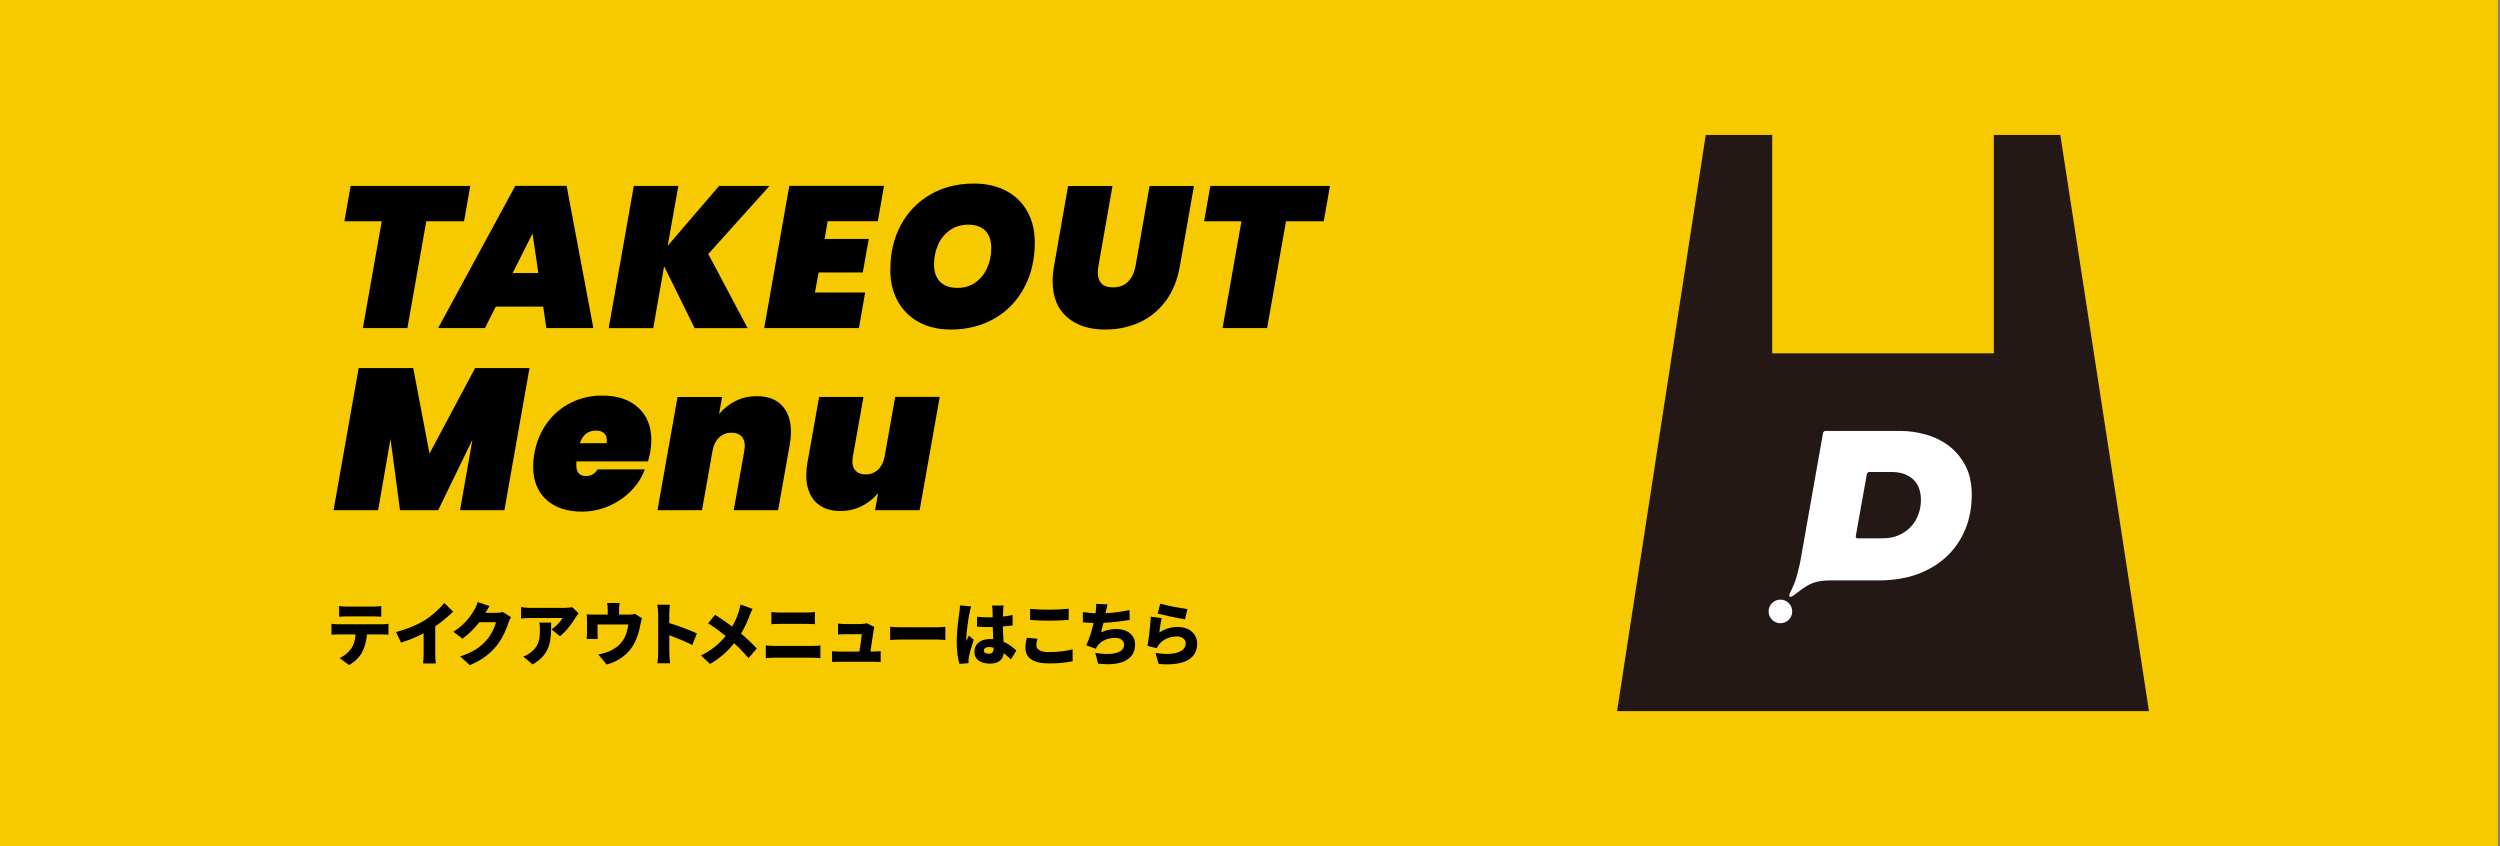 <?xml version="1.0" encoding="utf-8"?>
<!-- Generator: Adobe Illustrator 24.3.0, SVG Export Plug-In . SVG Version: 6.00 Build 0)  -->
<svg version="1.1" id="レイヤー_1" xmlns="http://www.w3.org/2000/svg" xmlns:xlink="http://www.w3.org/1999/xlink" x="0px"
	 y="0px" viewBox="0 0 523 177" style="enable-background:new 0 0 523 177;" xml:space="preserve">
<rect x="0" y="0" width="523" height="177" fill="#808080" stroke="none"/>
<style type="text/css">
	.st0{fill:#F7CA00;}
	.st1{fill:none;stroke:#FDD000;stroke-width:14.048;stroke-miterlimit:10;}
	.st2{fill:#231815;}
	.st3{clip-path:url(#SVGID_2_);fill-rule:evenodd;clip-rule:evenodd;fill:#FFFFFF;}
</style>
<g>
	<g>
		<g>
			<g>
				<rect x="3.92" y="7.02" class="st0" width="511.61" height="162.95"/>
				<path class="st0" d="M508.5,14.05v148.9H10.94V14.05H508.5 M522.55,0H-3.11v177h525.66V0L522.55,0z"/>
			</g>
			<path class="st0" d="M522.22,176.53"/>
			<path class="st0" d="M-2.96,1.3"/>
		</g>
	</g>
	<g>
		<g>
			<g>
				<path class="st0" d="M508.5,14.05v148.9H10.94V14.05H508.5 M522.55,0H-3.11v177h525.66V0L522.55,0z"/>
			</g>
			<path class="st1" d="M522.22,176.53"/>
			<path class="st1" d="M-2.96,1.3"/>
		</g>
	</g>
</g>
<polygon class="st2" points="431.02,28.23 417.11,28.23 417.11,73.92 370.75,73.92 370.75,28.23 356.84,28.23 338.29,148.77 
	449.57,148.77 "/>
<g>
	<defs>
		<polygon id="SVGID_1_" points="369.98,90.15 412.77,90.15 412.49,130.38 369.7,130.38 		"/>
	</defs>
	<clipPath id="SVGID_2_">
		<use xlink:href="#SVGID_1_"  style="overflow:visible;"/>
	</clipPath>
	<path class="st3" d="M374.93,127.91c0,1.37-1.11,2.47-2.47,2.47c-1.37,0-2.47-1.11-2.47-2.47c0-1.36,1.11-2.47,2.47-2.47
		C373.82,125.44,374.93,126.55,374.93,127.91"/>
	<path class="st3" d="M381.91,90.15h15.57c1.77,0,3.54,0.24,5.32,0.73c1.78,0.49,3.38,1.26,4.81,2.32c1.43,1.06,2.6,2.44,3.51,4.13
		c0.91,1.69,1.37,3.74,1.37,6.16c0,2.74-0.48,5.22-1.43,7.44c-0.96,2.22-2.29,4.1-3.99,5.65c-1.71,1.54-3.72,2.74-6.05,3.58
		c-2.33,0.84-5.17,1.26-7.91,1.26h-10.05c-2.18,0-3.53,0.31-4.84,1.03c-1.84,1-3.41,2.76-3.83,2.37s0.73-1.45,1.54-4.44
		c0.42-1.56,0.69-2.88,0.69-2.88l4.75-26.87C381.41,90.36,381.65,90.15,381.91,90.15 M388.6,112.62h5.22c1.32,0,2.49-0.23,3.49-0.69
		c1-0.46,1.84-1.06,2.52-1.82c0.68-0.75,1.18-1.61,1.52-2.57c0.34-0.96,0.51-1.96,0.51-2.99c0-0.8-0.12-1.55-0.35-2.26
		c-0.24-0.71-0.6-1.32-1.1-1.84c-0.5-0.52-1.14-0.93-1.92-1.24c-0.78-0.31-1.7-0.47-2.76-0.47h-4.64c-0.26,0-0.5,0.21-0.55,0.46
		l-2.31,12.94C388.17,112.41,388.34,112.62,388.6,112.62"/>
</g>
<g>
	<g>
		<path d="M70.74,130.6h9.15c0.29,0,0.99-0.03,1.38-0.1v2.26c-0.38-0.03-0.96-0.04-1.38-0.04h-3.13c-0.1,1.44-0.45,2.58-0.92,3.55
			c-0.48,1.02-1.56,2.19-2.83,2.85l-1.98-1.47c0.94-0.36,1.91-1.18,2.47-1.99c0.54-0.83,0.81-1.83,0.89-2.95h-3.64
			c-0.4,0-1.02,0.03-1.41,0.06v-2.27C69.76,130.56,70.31,130.6,70.74,130.6z M72.56,126.9h5.58c0.52,0,1.1-0.04,1.62-0.12v2.23
			c-0.52-0.03-1.09-0.06-1.62-0.06h-5.58c-0.49,0-1.16,0.03-1.62,0.06v-2.23C71.41,126.86,72.08,126.9,72.56,126.9z"/>
		<path d="M88.96,129.69c1.41-0.89,3.11-2.45,3.99-3.54l1.83,1.8c-1.05,1.05-2.4,2.17-3.73,3.08v5.67c0,0.69,0.03,1.68,0.14,2.09
			h-2.68c0.06-0.39,0.11-1.4,0.11-2.09v-4.22c-1.41,0.73-3.1,1.47-4.72,1.94l-1.05-2.2C85.4,131.56,87.39,130.67,88.96,129.69z"/>
		<path d="M101.55,128.21h2.25c0.46,0,1.02-0.07,1.38-0.19l1.72,1.09c-0.18,0.32-0.4,0.75-0.54,1.18c-0.38,1.19-1.13,3.09-2.42,4.72
			c-1.35,1.71-3.04,3.04-5.67,4.14l-2.01-1.84c3.02-0.95,4.47-2.17,5.65-3.54c0.88-1.01,1.66-2.66,1.84-3.6h-3.48
			c-0.99,1.28-2.23,2.52-3.52,3.44l-1.9-1.45c2.47-1.57,3.6-3.29,4.34-4.5c0.25-0.4,0.59-1.15,0.74-1.71l2.47,0.83
			C102.1,127.25,101.76,127.84,101.55,128.21z"/>
		<path d="M120.42,129.16c-0.71,1.21-2.04,3.01-3.29,3.94l-1.75-1.44c1.03-0.68,2-1.77,2.3-2.37h-6.9c-0.61,0-1.05,0.04-1.77,0.11
			V127c0.57,0.09,1.16,0.16,1.77,0.16h7.25c0.46,0,1.38-0.06,1.68-0.14l1.34,1.28C120.88,128.51,120.56,128.93,120.42,129.16z
			 M111.43,139l-1.97-1.65c0.49-0.17,1.01-0.42,1.59-0.88c1.55-1.21,1.9-2.43,1.9-4.78c0-0.5-0.03-0.92-0.11-1.44h2.46
			C115.3,133.64,115.37,136.74,111.43,139z"/>
		<path d="M129.51,127.62v0.96h2.04c0.61,0,0.99-0.07,1.27-0.17l1.47,0.92c-0.13,0.37-0.25,1.01-0.31,1.29
			c-0.28,1.51-0.63,2.68-1.27,3.94c-1.15,2.26-3.35,3.81-5.79,4.46l-1.76-2.1c0.73-0.13,1.62-0.39,2.28-0.66
			c1.01-0.43,2.07-1.15,2.82-2.2c0.67-0.96,0.99-2.12,1.19-3.42H125v1.84c0,0.36,0.01,0.86,0.06,1.18h-2.33
			c0.04-0.42,0.07-0.92,0.07-1.37v-2.47c0-0.33-0.01-0.95-0.07-1.31c0.52,0.06,0.94,0.07,1.49,0.07h2.92v-0.96
			c0-0.47-0.01-0.75-0.13-1.47h2.61C129.53,126.87,129.51,127.15,129.51,127.62z"/>
		<path d="M137.68,128.38c0-0.58-0.06-1.32-0.17-1.87h2.64c-0.06,0.55-0.14,1.18-0.14,1.87v1.97c1.88,0.56,4.59,1.58,5.77,2.17
			l-0.96,2.43c-1.41-0.75-3.32-1.51-4.8-2.06v3.7c0,0.39,0.08,1.52,0.15,2.17h-2.65c0.1-0.62,0.17-1.58,0.17-2.17V128.38z"/>
		<path d="M156.79,128.84c-0.4,1.08-0.99,2.43-1.76,3.71c1.23,1.02,2.37,2.13,3.29,3.12l-1.75,2.01c-0.95-1.15-1.91-2.13-2.99-3.11
			c-1.19,1.47-2.72,2.99-5.04,4.33l-1.9-1.77c2.21-1.09,3.8-2.4,5.17-4.09c-0.96-0.78-2.21-1.73-3.67-2.65l1.45-1.78
			c1.08,0.68,2.44,1.63,3.59,2.47c0.61-1.05,1.02-2.07,1.37-3.14c0.14-0.42,0.29-1.06,0.36-1.47l2.53,0.91
			C157.24,127.77,156.93,128.48,156.79,128.84z"/>
		<path d="M162.12,135.13h7.82c0.5,0,1.17-0.04,1.69-0.1v2.66c-0.54-0.06-1.26-0.1-1.69-0.1h-7.82c-0.57,0-1.35,0.04-1.91,0.1v-2.66
			C160.79,135.07,161.54,135.13,162.12,135.13z M163.15,128.14h5.67c0.59,0,1.24-0.04,1.65-0.1v2.53c-0.42-0.01-1.15-0.06-1.65-0.06
			h-5.65c-0.56,0-1.3,0.03-1.8,0.06v-2.53C161.91,128.11,162.66,128.14,163.15,128.14z"/>
		<path d="M182.76,131.87c-0.11,0.79-0.46,3.06-0.67,4.43h0.63c0.38,0,1.12-0.03,1.52-0.07v2.25c-0.31-0.01-1.09-0.04-1.49-0.04
			h-7.19c-0.53,0-0.91,0.01-1.49,0.04v-2.26c0.39,0.04,0.98,0.09,1.49,0.09h4.22c0.2-1.17,0.45-2.85,0.5-3.64h-3.41
			c-0.46,0-1.12,0.04-1.55,0.07v-2.29c0.39,0.06,1.16,0.1,1.54,0.1h3.21c0.32,0,1.02-0.07,1.23-0.19l1.62,0.82
			C182.84,131.39,182.78,131.69,182.76,131.87z"/>
		<path d="M188.64,131.23h7.41c0.63,0,1.31-0.07,1.72-0.1v2.75c-0.36-0.01-1.15-0.09-1.72-0.09h-7.41c-0.8,0-1.84,0.04-2.42,0.09
			v-2.75C186.78,131.18,187.95,131.23,188.64,131.23z"/>
		<path d="M202.8,128.33c-0.17,0.75-0.66,4.1-0.66,5.44c0,0.04,0,0.27,0.01,0.33c0.17-0.42,0.35-0.69,0.53-1.12l1.02,0.85
			c-0.42,1.29-0.84,2.75-1.01,3.58c-0.04,0.2-0.08,0.53-0.08,0.68c0,0.16,0,0.42,0.01,0.65l-1.91,0.14
			c-0.29-0.98-0.57-2.66-0.57-4.62c0-2.2,0.39-4.91,0.54-5.97c0.06-0.43,0.14-1.09,0.15-1.63l2.33,0.2
			C203.05,127.18,202.85,128.07,202.8,128.33z M209.86,127.64c-0.01,0.27-0.03,0.75-0.04,1.35c0.71-0.09,1.4-0.19,2.02-0.33v2.17
			c-0.63,0.09-1.31,0.17-2.04,0.22c0.03,1.32,0.1,2.35,0.14,3.21c1.19,0.5,2.05,1.25,2.68,1.86l-1.14,1.83
			c-0.52-0.5-1.02-0.94-1.49-1.31c-0.18,1.35-1.05,2.19-2.88,2.19c-1.97,0-3.27-0.86-3.27-2.49c0-1.61,1.28-2.65,3.24-2.65
			c0.24,0,0.47,0.01,0.7,0.03c-0.04-0.76-0.08-1.64-0.1-2.55c-0.27,0.01-0.53,0.01-0.78,0.01c-0.84,0-1.68-0.03-2.5-0.09l-0.01-2.07
			c0.81,0.09,1.65,0.13,2.5,0.13c0.27,0,0.52,0,0.78-0.01c-0.01-0.68-0.01-1.21-0.03-1.47c0-0.22-0.06-0.69-0.11-0.99h2.42
			C209.9,126.95,209.88,127.32,209.86,127.64z M206.92,136.76c0.67,0,0.94-0.37,0.94-1.17v-0.1c-0.31-0.09-0.61-0.13-0.94-0.13
			c-0.66,0-1.09,0.26-1.09,0.72C205.83,136.59,206.32,136.76,206.92,136.76z"/>
		<path d="M216.81,135c0,0.81,0.73,1.42,2.61,1.42c1.86,0,3.63-0.22,4.97-0.58l0.01,2.48c-1.34,0.3-2.96,0.47-4.9,0.47
			c-3.39,0-4.98-1.18-4.98-3.25c0-0.88,0.18-1.6,0.28-2.12l2.22,0.2C216.91,134.12,216.81,134.54,216.81,135z M219.37,127.55
			c1.4,0,3.1-0.09,4.2-0.2v2.33c-0.99,0.09-2.83,0.17-4.19,0.17c-1.49,0-2.72-0.07-3.88-0.16v-2.32
			C216.55,127.49,217.86,127.55,219.37,127.55z"/>
		<path d="M231.32,128.07l-0.04,0.22c1.54-0.09,3.34-0.3,5.01-0.66l0.04,2.07c-1.34,0.22-3.57,0.5-5.49,0.6
			c-0.15,0.69-0.32,1.38-0.49,2c1.09-0.5,2.08-0.71,3.21-0.71c2.28,0,3.9,1.27,3.9,3.21c0,3.35-3.06,4.56-7.73,4.04l-0.6-2.26
			c2.97,0.53,6.03,0.26,6.03-1.73c0-0.73-0.64-1.4-1.86-1.4c-1.58,0-2.93,0.6-3.71,1.67c-0.14,0.19-0.24,0.36-0.36,0.6l-2-0.72
			c0.64-1.29,1.2-3.12,1.56-4.68c-0.84-0.03-1.61-0.06-2.26-0.13v-2.16c0.85,0.14,1.83,0.26,2.65,0.29
			c0.03-0.14,0.04-0.27,0.06-0.39c0.08-0.69,0.1-1.08,0.07-1.6l2.39,0.1C231.53,127.03,231.44,127.55,231.32,128.07z"/>
		<path d="M242.53,132.33c1.21-0.81,2.53-1.17,3.87-1.17c2.62,0,4.05,1.68,4.05,3.45c0,2.66-1.91,4.83-8.06,4.29l-0.66-2.29
			c4.08,0.62,6.32-0.29,6.32-2.04c0-0.82-0.75-1.42-1.87-1.42c-1.42,0-2.79,0.55-3.62,1.57c-0.28,0.35-0.43,0.58-0.57,0.89
			l-1.94-0.49c0.28-1.47,0.6-4.17,0.7-6.12l2.28,0.32C242.84,130.02,242.6,131.55,242.53,132.33z M248.41,127.41l-0.5,2.14
			c-1.47-0.2-4.62-0.89-5.72-1.18l0.53-2.09C244.11,126.73,247.19,127.26,248.41,127.41z"/>
	</g>
</g>
<g>
	<path d="M98.38,38.9l-1.3,7.39h-7.9l-3.95,22.34h-9.32l3.95-22.34h-7.81l1.3-7.39H98.38z"/>
	<path d="M113.63,64.14h-9.91l-2.27,4.49h-9.79l16.13-29.74h10.75l5.59,29.74h-9.83L113.63,64.14z M112.62,57.13l-1.22-8.27
		l-4.16,8.27H112.62z"/>
	<path d="M148.17,53.14l8.23,15.5h-11.09l-6.38-12.94l-2.27,12.94h-9.32l5.25-29.74h9.32l-2.23,12.52l10.75-12.52h10.54
		L148.17,53.14z"/>
	<path d="M173.14,46.29l-0.63,3.7h9.24L180.49,57h-9.24l-0.76,4.2h10.5l-1.3,7.43h-19.82l5.25-29.74h19.82l-1.3,7.39H173.14z"/>
	<path d="M192.21,67.38c-1.9-1.04-3.37-2.5-4.41-4.39c-1.04-1.89-1.55-4.05-1.55-6.49c0-3.56,0.73-6.7,2.21-9.43
		c1.47-2.73,3.53-4.86,6.17-6.38c2.65-1.53,5.69-2.29,9.13-2.29c2.58,0,4.82,0.51,6.74,1.53c1.92,1.02,3.4,2.46,4.43,4.33
		c1.04,1.86,1.55,4.01,1.55,6.45c0,3.53-0.73,6.68-2.21,9.45c-1.47,2.77-3.54,4.93-6.22,6.47c-2.67,1.54-5.75,2.31-9.22,2.31
		C196.32,68.93,194.11,68.41,192.21,67.38z M204.07,59.08c1.08-0.77,1.9-1.79,2.46-3.07c0.56-1.27,0.84-2.65,0.84-4.14
		c0-1.54-0.41-2.74-1.24-3.59c-0.83-0.85-2.01-1.28-3.55-1.28c-1.46,0-2.73,0.38-3.82,1.13c-1.09,0.76-1.93,1.77-2.5,3.04
		c-0.57,1.27-0.86,2.65-0.86,4.14c0,1.54,0.41,2.75,1.24,3.61c0.83,0.87,2.04,1.3,3.63,1.3C201.73,60.24,202.99,59.85,204.07,59.08z
		"/>
	<path d="M232.73,38.9l-2.94,16.76c-0.08,0.45-0.13,0.91-0.13,1.39c0,0.95,0.25,1.7,0.76,2.25c0.5,0.55,1.3,0.82,2.39,0.82
		c1.34,0,2.41-0.4,3.19-1.2c0.78-0.8,1.3-1.88,1.55-3.25l2.94-16.76h9.28l-2.94,16.76c-0.5,2.91-1.51,5.36-3,7.35
		c-1.5,1.99-3.33,3.47-5.5,4.45c-2.17,0.98-4.56,1.47-7.16,1.47c-3.33,0-5.99-0.88-7.98-2.62c-1.99-1.75-2.98-4.25-2.98-7.5
		c0-1.04,0.1-2.08,0.29-3.15l2.94-16.76H232.73z"/>
	<path d="M278.23,38.9l-1.3,7.39h-7.9l-3.95,22.34h-9.32l3.95-22.34h-7.81l1.3-7.39H278.23z"/>
	<path d="M110.77,77l-5.25,29.74h-9.28l2.6-14.78l-7.18,14.78h-7.98L81.7,91.82l-2.6,14.91h-9.32L75.03,77h11.42l3.4,17.89L99.39,77
		H110.77z"/>
	<path d="M133.49,85.25c1.85,1.67,2.77,3.94,2.77,6.83c0,0.81-0.08,1.68-0.25,2.6c-0.2,0.92-0.35,1.54-0.46,1.85H120.6
		c-0.03,0.17-0.04,0.41-0.04,0.71c0,1.57,0.67,2.35,2.02,2.35c1.04,0,1.85-0.46,2.44-1.39h9.87c-0.62,1.68-1.58,3.19-2.9,4.52
		c-1.32,1.33-2.86,2.38-4.64,3.15c-1.78,0.77-3.65,1.16-5.61,1.16c-3.14,0-5.62-0.83-7.46-2.5c-1.83-1.67-2.75-3.98-2.75-6.95
		c0-0.87,0.08-1.76,0.25-2.69c0.45-2.46,1.34-4.61,2.69-6.45c1.34-1.83,3.02-3.24,5.02-4.22c2-0.98,4.18-1.47,6.53-1.47
		C129.15,82.75,131.65,83.58,133.49,85.25z M126.94,92.08c0-0.67-0.21-1.18-0.63-1.51s-0.95-0.5-1.6-0.5c-1.68,0-2.81,0.88-3.4,2.65
		h5.59C126.93,92.57,126.94,92.36,126.94,92.08z"/>
	<path d="M163.62,84.87c1.23,1.33,1.85,3.16,1.85,5.48c0,0.84-0.08,1.72-0.25,2.65l-2.44,13.73h-9.28l2.23-12.56
		c0.06-0.45,0.08-0.76,0.08-0.92c0-0.87-0.25-1.54-0.73-2.02c-0.49-0.48-1.17-0.71-2.04-0.71c-1.01,0-1.86,0.32-2.56,0.97
		c-0.7,0.64-1.16,1.53-1.39,2.65l-2.23,12.6h-9.32l4.2-23.69h9.32l-0.63,3.57c0.92-1.12,2.06-2.02,3.4-2.71
		c1.34-0.69,2.84-1.03,4.49-1.03C160.62,82.88,162.39,83.54,163.62,84.87z"/>
	<path d="M196.59,83.04l-4.2,23.69h-9.32l0.63-3.57c-0.92,1.12-2.06,2.02-3.4,2.71c-1.34,0.69-2.84,1.03-4.49,1.03
		c-2.3,0-4.06-0.67-5.29-2c-1.23-1.33-1.85-3.16-1.85-5.48c0-0.84,0.08-1.72,0.25-2.65l2.44-13.73h9.28L178.4,95.6
		c-0.06,0.45-0.08,0.76-0.08,0.92c0,0.87,0.25,1.54,0.73,2.02c0.49,0.48,1.17,0.71,2.04,0.71c1.01,0,1.86-0.32,2.56-0.97
		c0.7-0.64,1.16-1.53,1.39-2.65l2.23-12.6H196.59z"/>
</g>
</svg>
